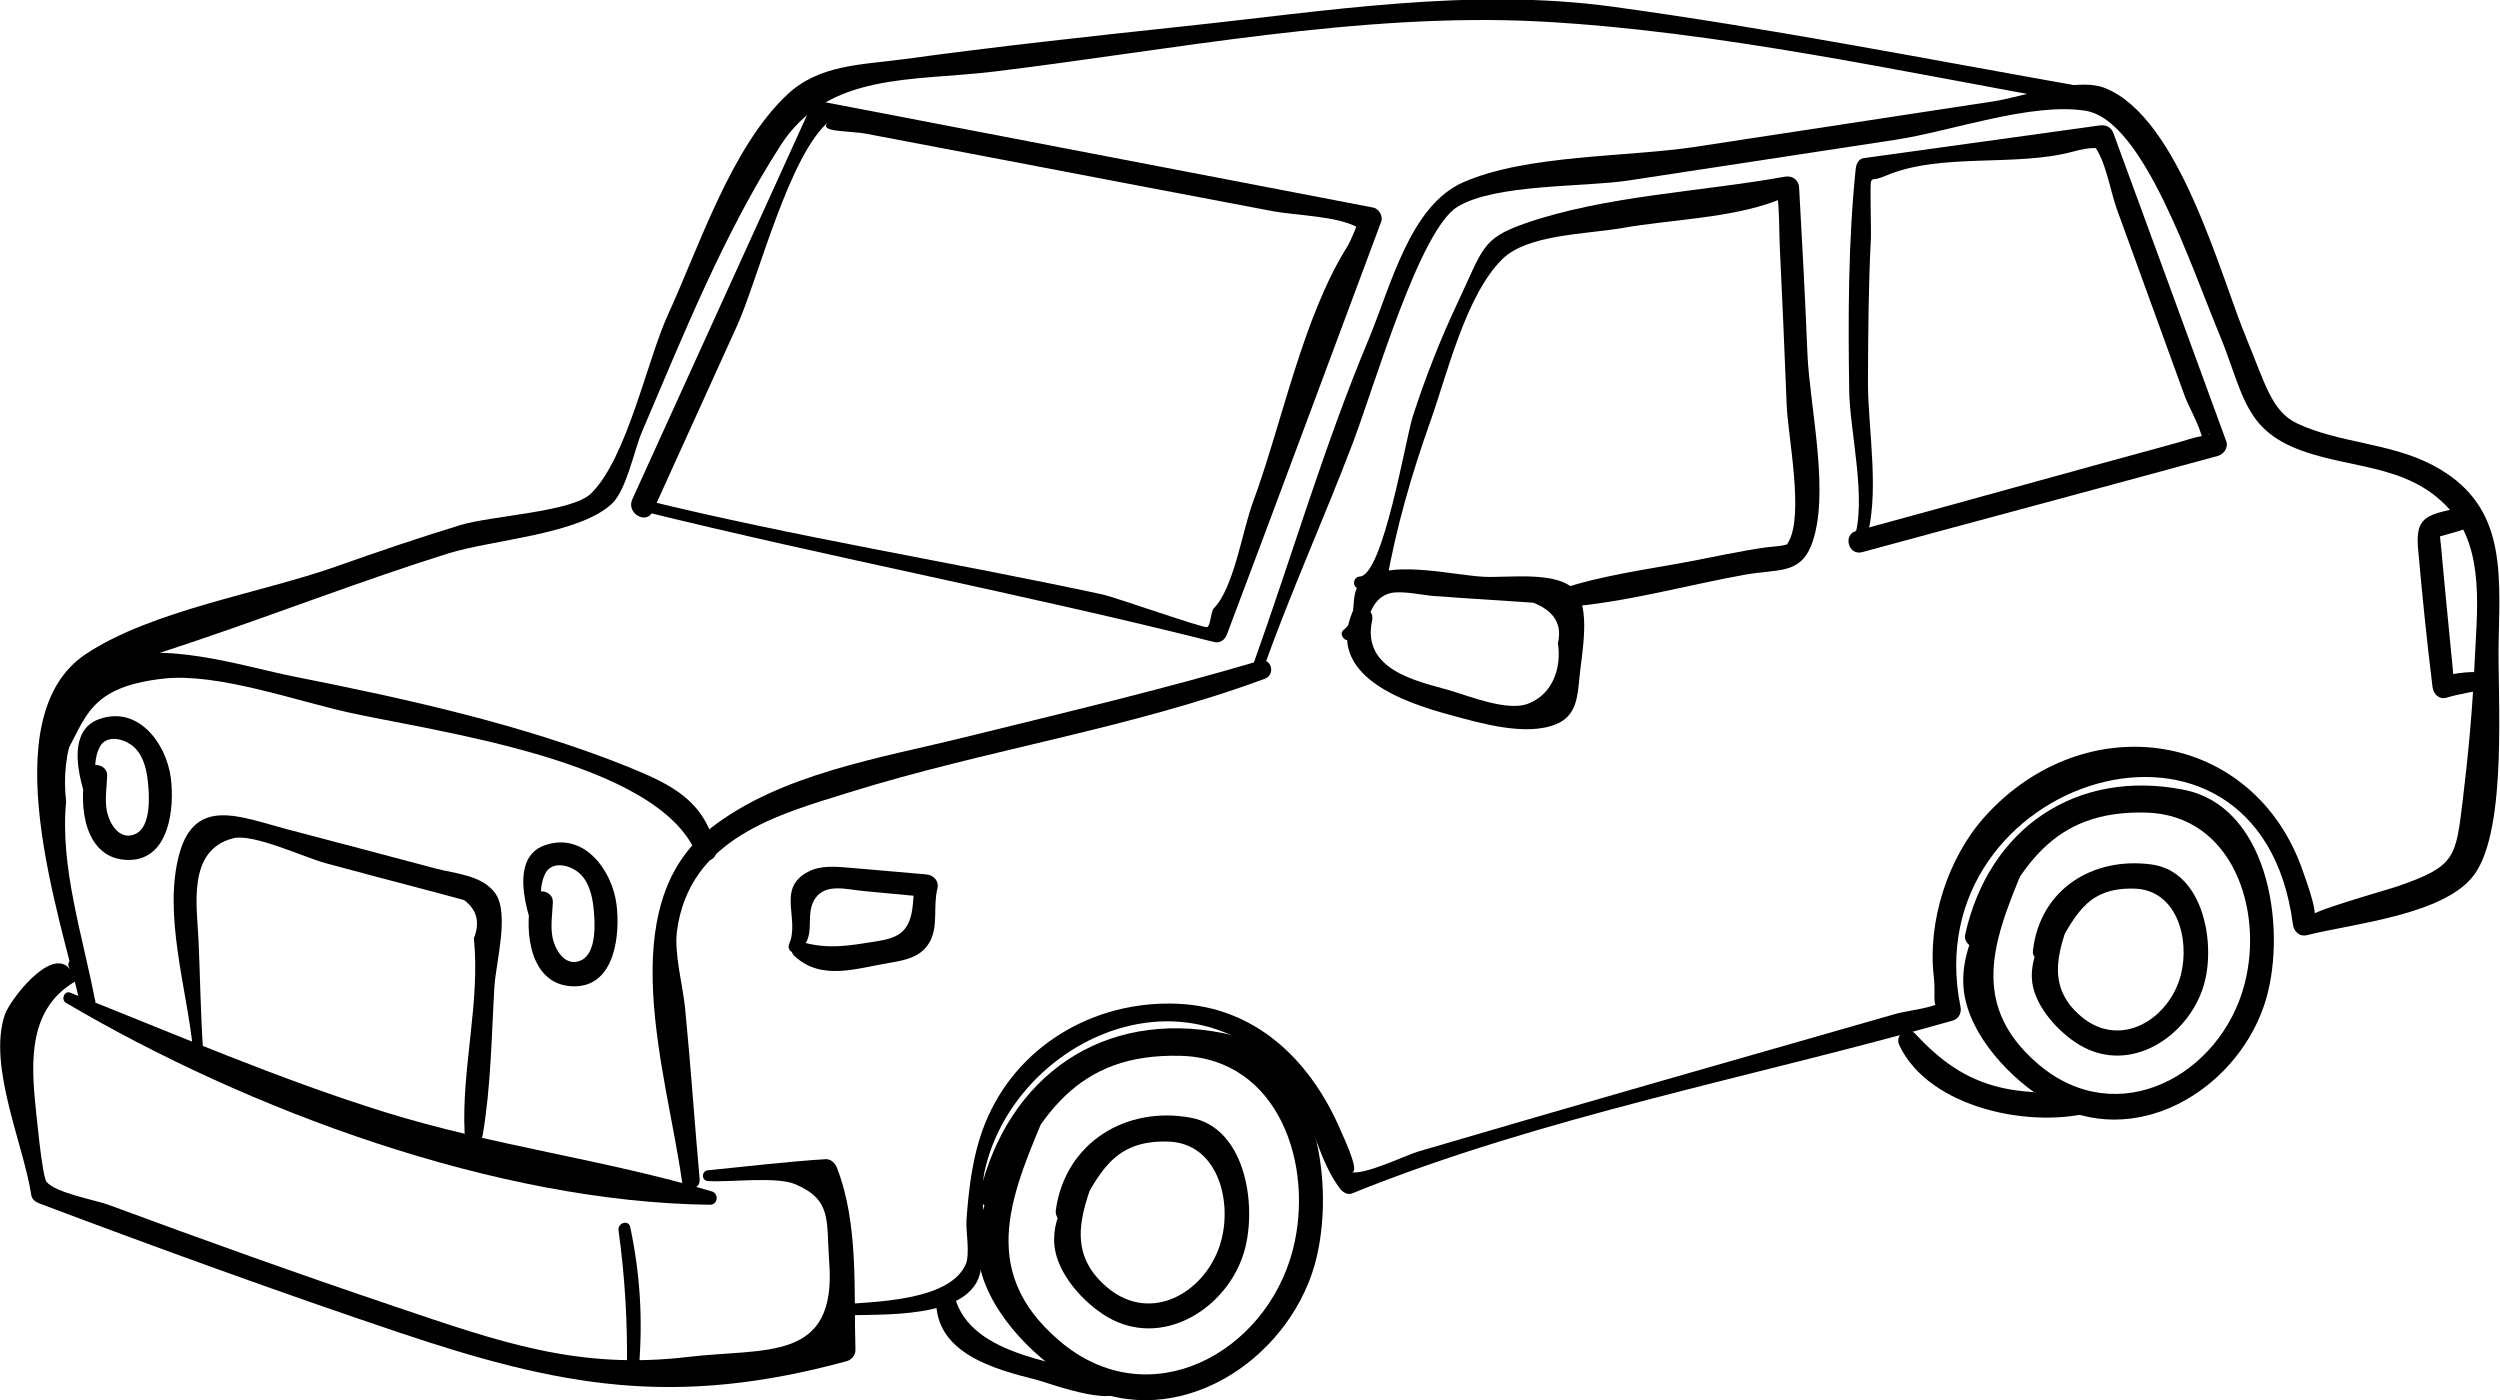 <?xml version="1.0" encoding="UTF-8"?> <svg xmlns="http://www.w3.org/2000/svg" id="Layer_2" data-name="Layer 2" viewBox="0 0 110.79 62.05"><g id="BACKGROUND_1" data-name="BACKGROUND 1"><g><g><path d="M4.21,44.32c-.54-2.83-1.56-5.91-1.28-8.8-.26-2.24.49-4.24,2.24-5.97,1.17-.37,2.34-.75,3.51-1.15,3.73-1.26,7.41-2.69,11.17-3.87,2-.62,5.79-.84,7.26-2.2.65-.6,1-2.4,1.33-3.17,1.83-4.28,3.63-8.8,6.16-12.73,2.1-3.25,5.86-2.82,9.47-3.26,7.82-.95,16.25-2.63,24.14-2.22,7.93.42,16.12,2.25,23.94,3.63.47.08.68-.64.2-.73-6.95-1.23-13.86-2.59-20.86-3.55-6.37-.87-12.71.2-19.07.87-4.12.44-8.24.89-12.35,1.45-1.9.26-3.75.23-5.18,1.57-2.48,2.32-3.91,6.75-5.29,9.76-.92,2-1.82,6.39-3.42,7.93-.84.81-4.39.97-5.78,1.39-1.87.57-3.71,1.2-5.55,1.85-3.32,1.17-8.11,1.92-11.04,3.86-4.21,2.79-1.13,11.65-.26,15.49.1.44.75.25.67-.18h0Z"></path><path d="M31.01,52.3c-.23-2.54-.4-5.09-.65-7.63-.1-1-.49-2.42-.36-3.4.54-4.14,4.54-5.19,7.62-6.15,6.09-1.9,12.43-2.82,18.43-5.04.49-.18.3-.95-.22-.8-4.32,1.28-8.7,2.31-13.07,3.39-3.71.92-8.15,1.61-11.25,4.02-4.46,3.47-1.95,10.87-1.28,15.71.06.44.81.34.77-.1h0Z"></path><path d="M4.72,36.28c-.37-.81-.75-2.33-.3-3.18.28-.52.96-.39,1.37-.11.52.35.7,1.04.76,1.62.07.62.16,2-.53,2.34-.73.35-1.21-.49-1.3-1.1-.07-.48.01-.98.03-1.47.02-.55-.84-.67-.96-.13-.32,1.44-.06,3.89,1.95,3.86,1.78-.03,2-2.33,1.83-3.64-.2-1.52-1.44-3.22-3.18-2.6s-.66,3.5-.12,4.68c.14.31.59.04.45-.26h0Z"></path><path d="M24.47,41.88c-.37-.81-.75-2.33-.3-3.18.28-.52.96-.39,1.37-.11.52.35.7,1.04.76,1.62.07.62.16,2-.53,2.34-.73.35-1.21-.49-1.3-1.1-.07-.48.01-.98.03-1.47.02-.55-.84-.67-.96-.13-.32,1.44-.06,3.89,1.95,3.86,1.78-.03,2-2.33,1.83-3.64-.2-1.52-1.44-3.22-3.18-2.61s-.66,3.5-.12,4.68c.14.31.59.04.45-.26h0Z"></path><path d="M2.46,34.11c1.41-1.98,1.06-3.63,4.82-4.04,2.35-.25,5.79.97,8.11,1.49,3.83.86,13.77,2.12,15.47,6.28.21.52,1,.34.86-.24-.52-2.12-1.91-2.81-3.87-3.61-4.69-1.89-9.89-3.03-14.83-4.01-2.26-.45-5.88-1.65-8.2-.68s-1.6,2.63-2.81,4.53c-.19.29.26.54.46.27h0Z"></path><path d="M9,46.54c-.11-1.6-.13-3.23-.2-4.83-.06-1.49-.54-4.03,1.53-4.56.88-.23,3.19.86,4.09,1.1,1.36.37,2.73.73,4.1,1.09.68.18,1.37.36,2.05.55.57.43.71.99.43,1.69.29,2.81-.55,5.78-.41,8.62.02.43.72.59.8.11.37-2.16.39-4.39.52-6.57.06-1.08.68-3.24.04-4.15-.58-.81-1.77-.87-2.64-1.1-2.22-.59-4.44-1.18-6.66-1.76-2-.53-4-1.43-4.7,1.1-.74,2.68.34,6,.61,8.73.03.28.47.29.45,0h0Z"></path><path d="M2.92,44.44c8.09,4.77,19.09,8.84,28.55,8.95.34,0,.4-.49.08-.59-4.76-1.42-9.73-2.03-14.51-3.52s-9.31-3.47-13.93-5.29c-.26-.1-.42.31-.19.45h0Z"></path><path d="M3.09,42.94c-.82-1.02-2.67,1.39-2.88,2.04-.76,2.28.84,5.74,1.18,8,.03.18.2.29.35.35,5.28,1.99,10.59,3.92,15.94,5.72,7.18,2.41,12.21,3.35,19.85,1.27.21-.06.39-.27.38-.5-.08-2.64.15-5.57-.82-8.07-.08-.2-.26-.39-.5-.38-1.75.11-3.46.32-5.21.49-.3.03-.31.46,0,.48,1,.06,3.05-.22,3.89.15,1.62.71,1.34,1.59,1.48,3.48.32,4.41-2.82,3.76-6.23,4.16-4.9.59-8.38-.66-13.05-2.24-4.24-1.43-8.45-2.94-12.64-4.49-.62-.23-2.37-.53-2.77-1.03-.2-.26-.47-3.22-.51-3.6-.22-2.26-.1-4.4,2.13-5.46.16-.08.16-.29.05-.41l-.29-.33c-.22-.25-.55.11-.35.35h0Z"></path><path d="M35.3,42.16c.98-.53.3-1.59.83-2.35.47-.68,1.4-.39,2.17-.32.92.09,1.84.17,2.76.26l-.49-.64c-.1.4-.08.78-.14,1.18-.16,1.04-.65,1.28-1.61,1.43-1.2.19-2.1.36-3.28.03-.34-.09-.61.35-.35.6,1.21,1.15,2.79.55,4.29.31.71-.12,1.4-.28,1.75-.97s.12-1.55.31-2.3c.09-.34-.16-.61-.49-.64-1.07-.09-2.14-.19-3.22-.28-.66-.05-1.42-.16-2.03.17-1.4.74-.34,2.09-.83,3.2-.09.21.1.45.33.33h0Z"></path><path d="M37.06,58.31c1.51-.11,5.19.22,6.19-1.43.62-1.01.13-3.85.38-4.96,1.19-5.42,8.09-9.01,12.75-4.84,1.79,1.61,1.72,3.87,3,5.59.11.15.33.3.53.22,8.42-3.41,17.88-5.17,26.62-7.66.28-.08.41-.35.35-.62-2.05-10.15,13.25-14.96,14.73-3.66.04.33.29.58.64.49,2-.51,6.1-.89,7.4-2.68,1.5-2.06,1.02-8.02,1.08-10.36.08-3.33.25-6.12-2.93-7.79-1.88-.99-4.15-.97-6.01-1.85-1.12-.53-1.42-1.79-2.22-3.72-1.19-2.86-2.98-9.83-6.29-11.14-1.26-.5-3.66.4-4.93.59-4.41.67-8.83,1.35-13.24,2.02-3.03.46-7.45.33-10.27,1.57-2.36,1.04-3.2,4.59-4.18,6.94-1.98,4.73-3.4,9.61-5.12,14.42-.11.3.36.42.47.13,1.19-3.33,2.67-6.6,3.93-9.91.99-2.6,2.97-9.5,4.67-10.51s5.58-.85,7.55-1.15l11.87-1.81c2.38-.36,6.01-1.67,8.4-1.28,2.55.41,4.66,6.87,5.91,9.87,1.01,2.43,1.06,4.03,3.17,4.99,2.38,1.07,5.13.66,7.05,2.81,1.59,1.79,1.2,4.57,1.1,6.88-.09,2.01-.28,4.01-.52,6-.31,2.51-.3,2.91-2.78,3.78-.65.23-4.31,1.23-3.99,1.42.55.32-.13-1.53-.31-2.04-2.16-6.29-9.67-7.37-14.11-2.42-1.63,1.82-2.54,4.64-2.25,7.1.11.9-.18,1.7.5,1-.35.36-1.72.49-2.19.63-7.06,2.02-14.12,4.03-21.16,6.1-.54.16-2.47,1.1-3.01.9.48.17-.15-1.22-.49-1.98-1.35-3.04-3.76-5.34-7.21-5.47-3.69-.14-7.12,1.89-8.49,5.32-.54,1.35-.72,2.84-.82,4.28-.03.5.17,1.52-.04,1.97-.75,1.62-4.06,1.64-5.76,1.77-.33.02-.33.54,0,.51h0Z"></path><path d="M28.31,60.68c.18-2.17.07-4.16-.38-6.3-.07-.34-.56-.19-.52.14.28,2.02.41,4.11.37,6.15,0,.35.5.33.53,0h0Z"></path><path d="M27.34,52.72c.38,0,.38-.6,0-.6s-.38.6,0,.6h0Z"></path><path d="M28.42,22.64c8.43,2.08,16.96,3.69,25.38,5.81.26.07.48-.09.57-.33,2.3-6.09,4.56-12.2,6.84-18.3.09-.24-.1-.57-.35-.62-8.11-1.56-16.23-3.12-24.35-4.68-.21-.04-.49.02-.59.24-2.63,5.79-5.27,11.58-7.9,17.37-.28.61.63,1.15.91.53,1.25-2.75,2.49-5.49,3.74-8.24.92-2.03,2.32-7.67,4.12-9.08-.7.54.74.43,1.61.59l5.31,1.01c4.23.81,8.47,1.62,12.7,2.42,1.02.19,2.83.21,3.74.71.65.36.12-.26.06-.48.05.2-.39,1.15-.48,1.3-2,3.16-2.91,7.86-4.21,11.38-.46,1.24-.84,3.79-1.73,4.69-.14.14-.13.77-.3.83-.16.06-4.08-1.33-4.65-1.45-6.75-1.45-13.59-2.54-20.29-4.19-.3-.07-.43.39-.13.47Z"></path><path d="M59.78,28.36c1.05-.35.67-1.75,1.82-2.07.48-.13,1.44.08,1.9.12.99.07,1.98.14,2.97.2.49.03.99.07,1.48.1.92.36,1.29.96,1.09,1.79.16,1.05-.19,2.24-1.31,2.68-.92.37-2.63-.34-3.57-.61-1.38-.39-3.84-.89-3.35-3.09.11-.49-.65-.89-.87-.37-1.19,2.82,2.21,4,4.31,4.57,1.33.36,3.37.97,4.72.41.91-.38.94-1.23,1.03-2.12.09-.97.52-3.03-.22-3.83-.79-.86-3.01-.52-4.04-.58-1.37-.08-3.75-.68-5.06-.03-1.15.57-.3,1.72-1.14,2.39-.21.16.02.52.26.44h0Z"></path><polygon points="64.63 26.1 64.63 26.1 64.63 26.1 64.63 26.1"></polygon><path d="M60.27,26.09l.93-.07c.1,0,.22-.07.24-.19.43-2.44,1.12-4.83,1.95-7.16.74-2.08,1.57-5.59,3.18-7.18,1.12-1.11,3.68-1.1,5.35-1.39,2.13-.37,4.74-.43,6.77-1.19,1.02-.38.07-.29.07-.31.1.74.08,1.51.11,2.25.11,2.37.22,4.75.31,7.12.05,1.33.78,4.88.07,6.06-.25.41.49-.3-.01.07-.13.1-.9.14-1,.16-1.12.16-2.24.41-3.35.62-1.9.36-3.89.61-5.73,1.23-.41.14-.37.83.11.8,2.7-.19,5.39-.96,8.05-1.44,1.43-.26,2.42,0,2.94-1.28.88-2.2-.06-6.15-.16-8.49-.1-2.46-.23-4.93-.37-7.39-.02-.34-.3-.54-.63-.48-3.71.67-8,.84-11.54,2.08-1.89.66-1.84,1.12-2.92,3.41-.79,1.67-1.46,3.37-2.03,5.13-.31.95-1.31,7.05-2.35,7.1-.34.02-.34.55,0,.53h0Z"></path><path d="M82.64,24.06c.72-1.96.13-5.08.14-7.15s.02-4.22.13-6.33c.02-.36-.05-2.45.01-2.55.11-.17.06,0,.62-.23,2.45-1.06,5.78-.38,8.36-1.09.27-.08.78-.18,1.05-.14.58.09-.59-.65-.17-.14.53.65.74,2.03,1.02,2.81,1.01,2.78,2.02,5.56,3.03,8.34.2.54.85,1.61.81,2.22.06-.79.62-.58-.07-.47-.4.06-.8.22-1.19.32-4.71,1.28-9.41,2.6-14.12,3.88-.6.16-.35,1.1.26.94,5.26-1.43,10.52-2.83,15.78-4.27.25-.07.46-.37.36-.64-1.66-4.55-3.33-9.1-5-13.65-.1-.28-.33-.39-.62-.35-3.49.48-6.98.97-10.46,1.45-.21.03-.32.26-.34.45-.34,3.28-.34,6.6-.29,9.9.03,1.77.81,4.9.19,6.57-.12.31.39.45.5.14Z"></path><path d="M46.04,48.78c-1.05,2.09-2.99,4.42-2.69,6.93.26,2.21,2.35,4.4,4.2,5.47,4.19,2.41,9.12-.51,10.58-4.71,1.17-3.37.44-9.8-3.9-10.68-5.33-1.08-9.58,1.89-10.82,7.13-.11.47.6.83.82.35,1.78-3.77,3.44-6.61,8.1-6.48,4.36.12,5.93,4.88,4.96,8.61-1.19,4.58-6.38,7.4-10.34,4.02-3.75-3.19-2.04-6.68-.47-10.44.11-.26-.33-.44-.45-.19h0Z"></path><path d="M48.3,51.35c-.64,1.2-1.73,2.38-1.57,3.86.13,1.25,1.29,2.53,2.34,3.15,2.4,1.41,5.2-.31,6.01-2.71.67-1.96.22-5.66-2.32-6.12-2.84-.52-5.54,1.08-5.97,4.09-.07.47.54.82.82.35,1.08-1.87,1.64-3.45,4.14-3.38,2.17.05,2.85,2.53,2.38,4.35-.58,2.26-3.09,3.81-5.09,2.09-1.89-1.62-1.04-3.51-.3-5.48.1-.26-.32-.44-.45-.19h0Z"></path><path d="M89.46,37.71c-.95,1.88-2.7,3.94-2.43,6.2.24,1.99,2.11,3.96,3.77,4.92,3.77,2.17,8.21-.45,9.52-4.23,1.06-3.04.38-8.82-3.54-9.6-4.75-.94-8.64,1.69-9.69,6.41-.11.47.59.83.82.35,1.63-3.33,3.03-5.86,7.19-5.75,3.84.1,5.23,4.32,4.37,7.6-1.05,4.04-5.62,6.54-9.13,3.56-3.32-2.82-1.81-5.93-.43-9.27.11-.26-.33-.44-.45-.19h0Z"></path><path d="M91.48,40c-.6,1.11-1.59,2.16-1.42,3.53.14,1.1,1.18,2.23,2.1,2.78,2.26,1.34,4.83-.39,5.5-2.64.55-1.83,0-5.05-2.31-5.36-2.59-.35-4.94,1.08-5.26,3.82-.05.47.62.58.84.23,1-1.63,1.42-3.04,3.65-2.98,1.89.05,2.47,2.22,2.07,3.81-.5,1.97-2.69,3.34-4.44,1.84-1.66-1.42-.92-3.1-.28-4.84.1-.27-.32-.44-.45-.19h0Z"></path><path d="M49.38,61.54l-.1-.06.3-.3c-2.29-.83-6.56-.95-7.28-3.74-.12-.46-.8-.35-.81.11-.09,2.42,2.58,3.13,4.46,3.6.48.12,4.13,1.51,3.78.07-.02-.1-.13-.19-.24-.18h-.1c-.31.04-.32.54,0,.5h0Z"></path><path d="M92.83,48.77c-1.36-.41-2.81-.25-4.19-.58-1.61-.39-2.68-1.22-3.79-2.4-.36-.38-.89.1-.68.53,1.33,2.82,5.93,3.73,8.66,2.93.24-.07.24-.41,0-.48h0Z"></path></g><path d="M110.38,29.84c-.79-.12-1.44-.04-2.22.15l.61.47c-.11-1.29-.25-2.57-.37-3.86-.05-.57-.11-1.13-.16-1.7-.03-.38-.07-.76-.11-1.13.3-.08.6-.17.91-.26.62-.17.36-1.09-.26-.96-1.3.28-1.74.42-1.62,1.78.18,2.04.39,4.09.64,6.12.04.3.28.56.61.47.65-.19,1.3-.28,1.96-.42.32-.07.34-.61,0-.66h0Z"></path></g></g></svg> 